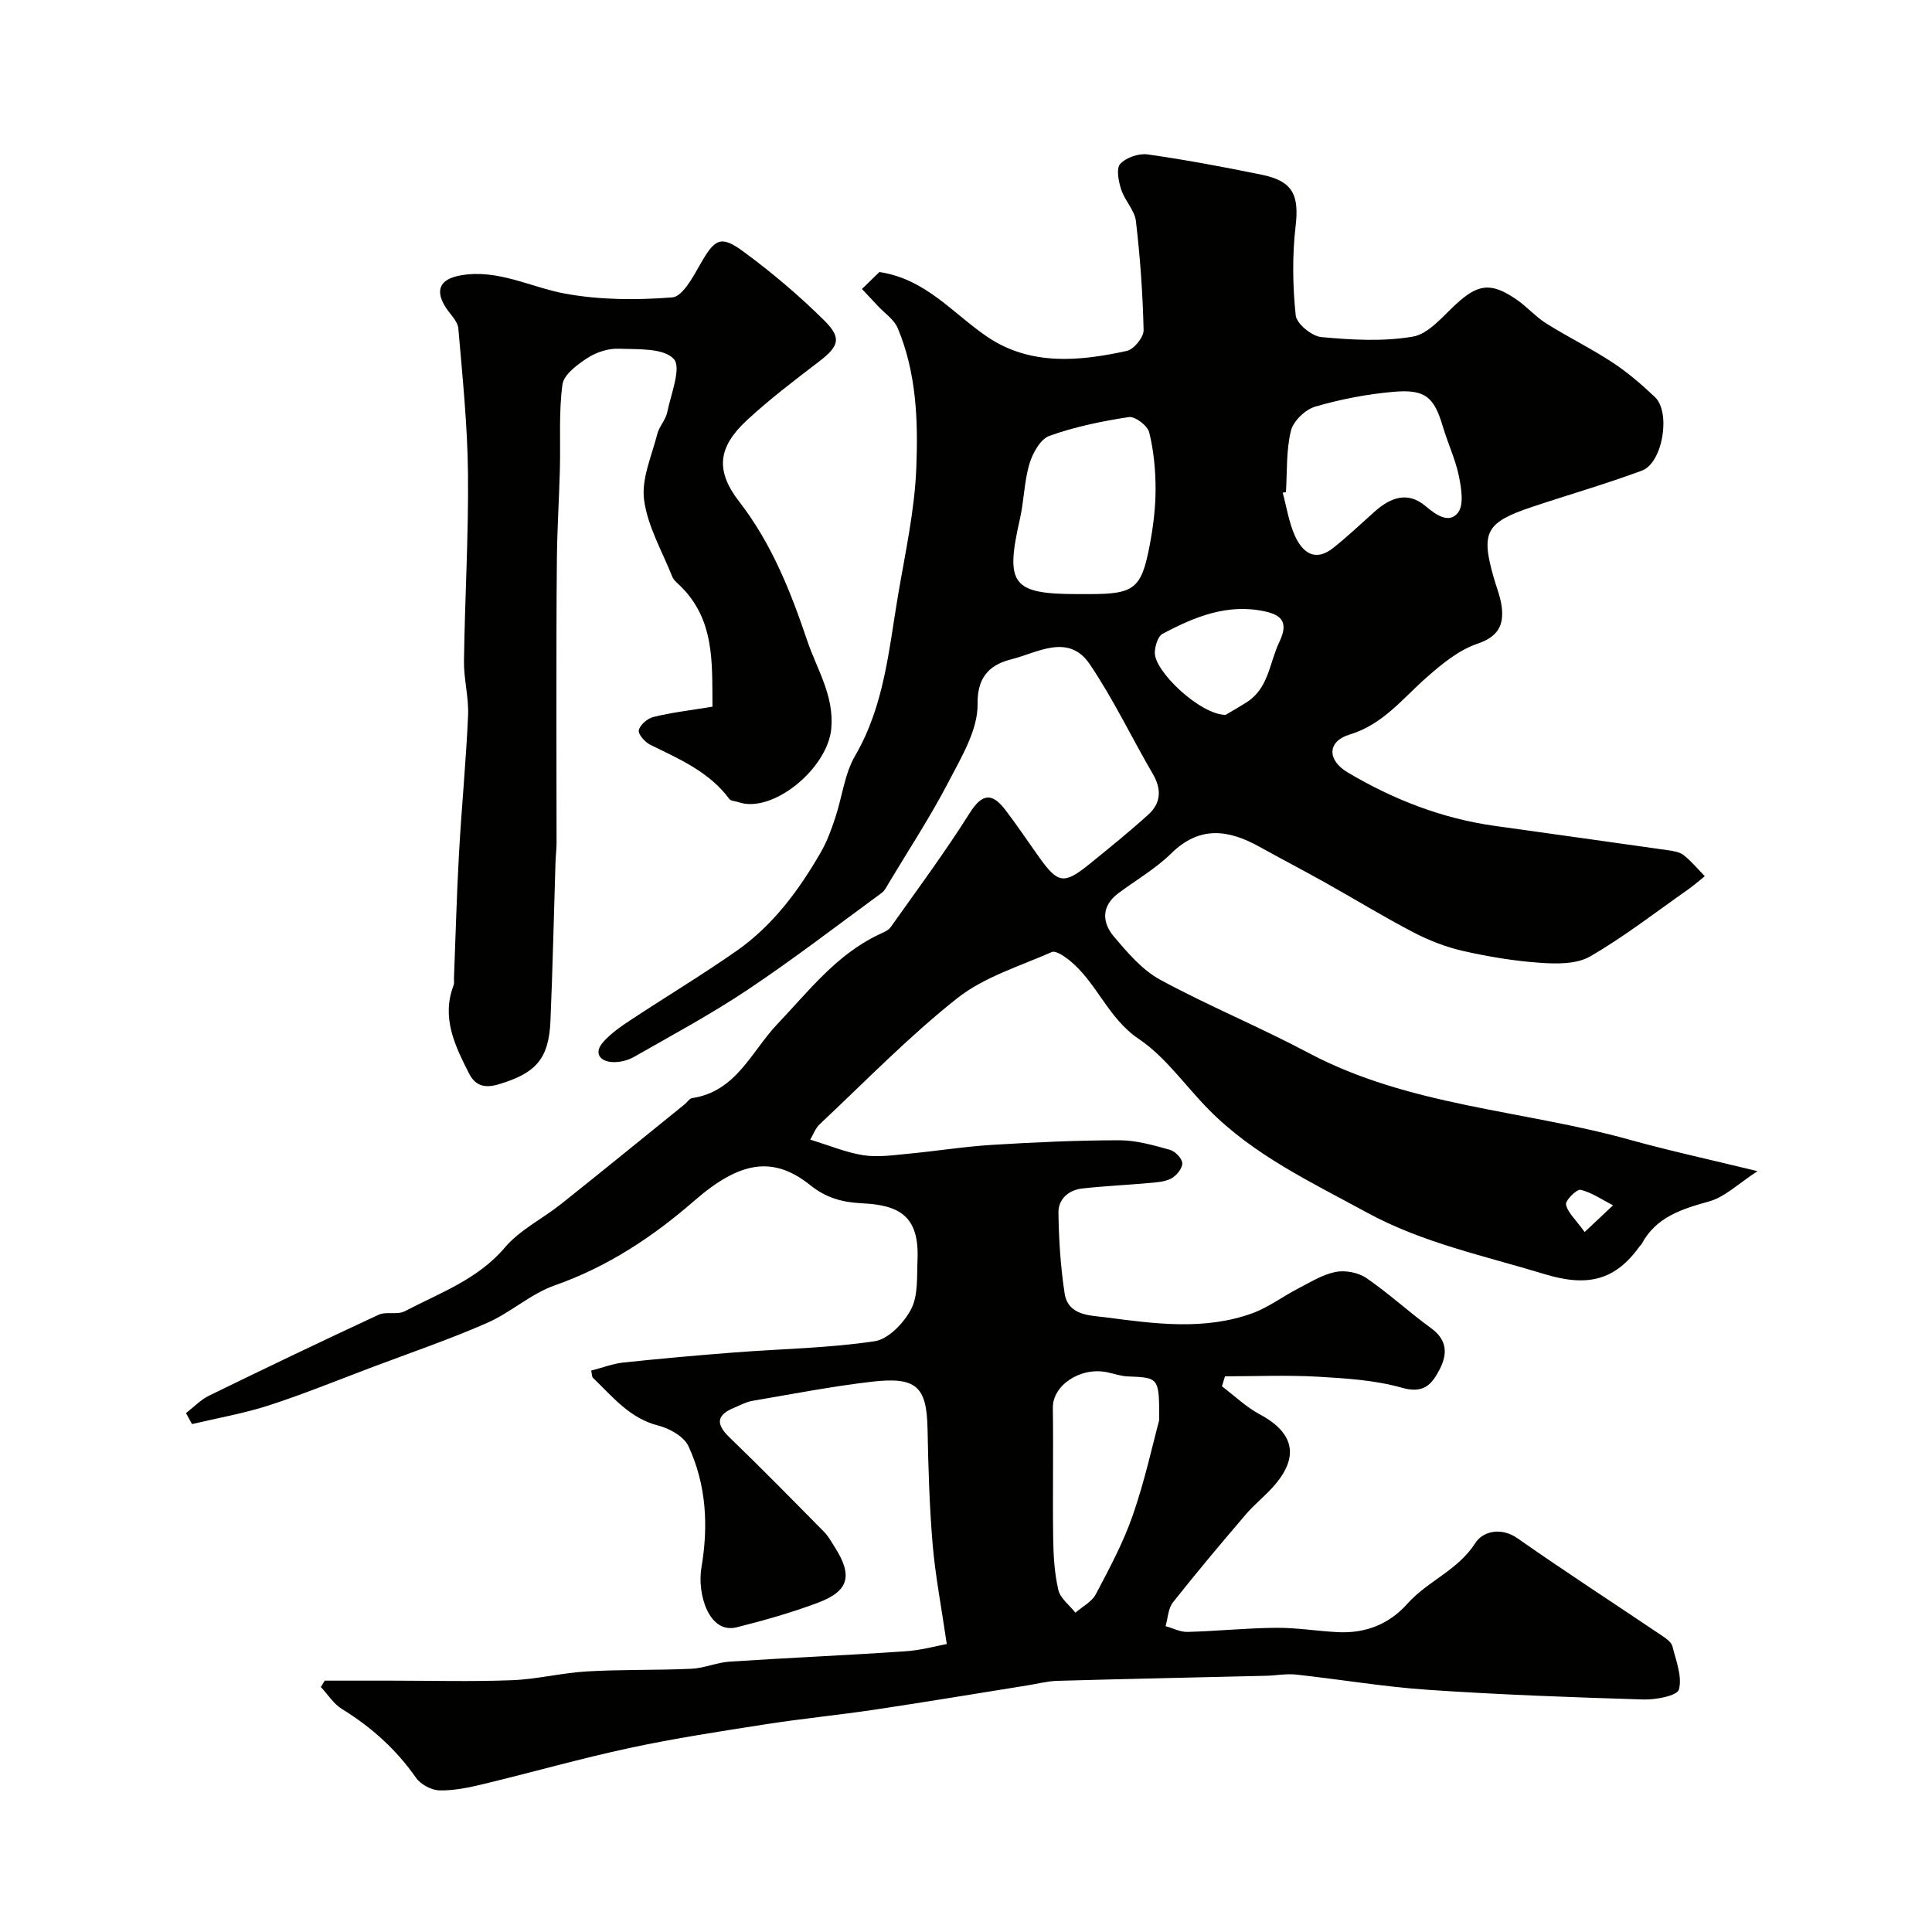 <svg enable-background="new 0 0 400 400" viewBox="0 0 400 400" xmlns="http://www.w3.org/2000/svg"><g fill="#010100"><path d="m196.02 340.38c-1.15-7.87-2.39-14.25-2.93-20.68-.67-7.91-.89-15.86-1.05-23.8-.17-8.82-2.24-10.92-11.66-9.82-8.26.97-16.44 2.56-24.65 3.96-1.26.22-2.44.89-3.65 1.38-3.63 1.48-4.03 3.29-1.07 6.15 6.64 6.41 13.11 13 19.6 19.58.9.91 1.54 2.1 2.24 3.2 3.73 5.88 2.93 9.06-3.51 11.48-5.46 2.05-11.12 3.65-16.79 5.08-5.82 1.47-8.24-7-7.33-12.35 1.48-8.67 1.02-17.18-2.69-25.15-.93-2-3.9-3.67-6.24-4.26-5.95-1.51-9.46-5.99-13.51-9.87-.27-.25-.22-.83-.38-1.51 2.32-.6 4.45-1.43 6.64-1.67 7.67-.81 15.35-1.5 23.04-2.09 9.68-.75 19.43-.89 29-2.32 2.86-.43 6.08-3.8 7.56-6.65s1.17-6.71 1.32-10.15c.41-9.11-3.73-11.39-11.46-11.76-4.16-.2-7.47-1.13-10.76-3.76-7.77-6.22-14.69-4.86-24 3.24-8.57 7.46-17.94 13.67-28.88 17.51-4.97 1.74-9.14 5.65-14.02 7.78-7.73 3.39-15.74 6.13-23.65 9.11-7.15 2.7-14.23 5.59-21.49 7.95-5.19 1.68-10.62 2.62-15.95 3.88-.41-.76-.83-1.51-1.24-2.27 1.58-1.22 3.01-2.75 4.77-3.61 11.65-5.69 23.34-11.29 35.1-16.75 1.58-.73 3.91.07 5.42-.73 7.26-3.81 15.09-6.55 20.74-13.21 3.09-3.64 7.76-5.92 11.6-8.97 8.59-6.84 17.1-13.78 25.64-20.69.52-.42.96-1.18 1.51-1.26 9.15-1.35 12.27-9.66 17.64-15.31 6.47-6.8 12.21-14.37 21-18.54.88-.42 1.95-.81 2.47-1.54 5.55-7.82 11.27-15.54 16.38-23.65 2.64-4.19 4.71-4.11 7.38-.61 2.48 3.24 4.74 6.64 7.11 9.95 3.77 5.26 5.06 5.47 10.22 1.3 4.15-3.35 8.3-6.72 12.26-10.3 2.65-2.4 2.77-5.28.91-8.45-4.4-7.54-8.17-15.5-13.06-22.71-4.39-6.47-10.87-2.33-16.11-1.02-3.86.97-7.2 3.05-7.09 9.22.1 5.39-3.36 11.08-6.03 16.22-3.74 7.19-8.21 14-12.38 20.96-.42.7-.8 1.52-1.42 1.98-9.22 6.75-18.29 13.73-27.78 20.07-7.56 5.05-15.6 9.38-23.51 13.89-1.34.77-3.14 1.2-4.67 1.07-2.57-.22-3.59-1.99-1.79-4.06 1.59-1.82 3.67-3.27 5.71-4.61 7.31-4.83 14.84-9.35 22.01-14.37 7.5-5.26 12.87-12.53 17.4-20.39 1.28-2.22 2.18-4.69 2.99-7.14 1.43-4.28 1.91-9.06 4.12-12.85 6.05-10.39 6.97-21.97 8.9-33.34 1.48-8.7 3.41-17.42 3.76-26.18.39-9.76.05-19.73-3.85-29.01-.75-1.78-2.68-3.06-4.08-4.56-1.03-1.11-2.08-2.22-3.32-3.54 1.57-1.53 2.76-2.68 3.61-3.51 9.59 1.43 15.19 8.55 22.27 13.37 8.9 6.06 19.04 5.14 28.96 2.96 1.46-.32 3.5-2.83 3.47-4.28-.17-7.54-.71-15.09-1.59-22.59-.27-2.26-2.31-4.26-3.05-6.54-.55-1.69-1.07-4.35-.2-5.3 1.22-1.33 3.84-2.23 5.68-1.97 7.91 1.12 15.77 2.6 23.6 4.2 6.5 1.32 7.78 4.24 7.03 10.67-.71 6.08-.61 12.35.02 18.45.18 1.73 3.33 4.31 5.3 4.5 6.28.58 12.77.96 18.93-.09 3.21-.54 6.07-4.03 8.77-6.55 4.7-4.38 7.41-4.81 12.77-1.1 2.15 1.49 3.93 3.55 6.13 4.93 4.49 2.82 9.28 5.16 13.7 8.07 3.14 2.06 6.02 4.56 8.76 7.14 3.36 3.16 1.64 13.64-2.67 15.24-7.45 2.77-15.11 4.97-22.66 7.49-9.68 3.23-10.73 5.22-8.03 14.67.58 2.03 1.41 4.03 1.66 6.1.46 3.83-.81 6.15-5.04 7.59-3.84 1.3-7.32 4.16-10.45 6.91-5.02 4.4-9.05 9.78-16 11.89-4.63 1.4-4.73 5.27-.39 7.85 9.41 5.59 19.5 9.53 30.43 11.06 11.98 1.68 23.96 3.34 35.94 5.05 1.11.16 2.39.37 3.21 1.03 1.59 1.27 2.91 2.87 4.34 4.34-1.18.94-2.32 1.95-3.56 2.82-6.67 4.68-13.15 9.72-20.18 13.79-2.78 1.61-6.86 1.56-10.28 1.32-5.36-.36-10.72-1.26-15.97-2.44-3.54-.8-7.05-2.16-10.28-3.84-6.19-3.22-12.14-6.87-18.23-10.28-4.56-2.55-9.2-4.97-13.78-7.51-6.39-3.53-12.33-4.34-18.19 1.42-3.23 3.17-7.28 5.51-10.94 8.24-3.58 2.67-3.4 6.08-.89 9.03 2.82 3.31 5.84 6.88 9.56 8.89 10.02 5.43 20.62 9.79 30.69 15.14 20.81 11.05 44.33 11.81 66.42 17.96 8.3 2.31 16.74 4.13 26.55 6.53-3.92 2.53-6.73 5.34-10.05 6.27-5.7 1.59-10.99 3.23-13.97 8.85-.08.14-.24.23-.34.37-5.09 7.13-10.8 8.55-19.78 5.81-12.46-3.8-25.24-6.45-36.8-12.77-11.45-6.25-23.35-11.82-32.69-21.29-4.83-4.89-8.9-10.86-14.47-14.61-6.49-4.37-8.74-11.86-14.54-16.42-1-.79-2.69-1.92-3.47-1.58-6.66 2.94-14 5.15-19.58 9.56-10.07 7.96-19.07 17.26-28.46 26.07-.94.88-1.41 2.27-1.98 3.21 4.19 1.28 7.53 2.7 11.01 3.23 2.95.45 6.07 0 9.09-.29 5.87-.55 11.71-1.5 17.59-1.86 8.75-.54 17.53-.94 26.3-.95 3.51 0 7.07 1.03 10.5 1.98 1.08.3 2.52 1.81 2.54 2.79.02 1.07-1.21 2.57-2.29 3.14-1.36.72-3.11.81-4.71.95-4.58.42-9.19.61-13.76 1.13-2.82.32-4.92 2.24-4.88 4.98.07 5.57.44 11.19 1.27 16.69.71 4.71 5.36 4.59 8.6 5.01 10.1 1.33 20.35 2.74 30.29-.86 3.28-1.19 6.18-3.41 9.31-5.03 2.56-1.32 5.12-2.95 7.86-3.51 2.01-.41 4.74.1 6.43 1.26 4.64 3.17 8.79 7.04 13.35 10.34 3.4 2.46 3.48 5.35 1.8 8.59-1.59 3.07-3.27 5.06-7.75 3.79-5.59-1.59-11.61-1.96-17.47-2.3-6.38-.36-12.8-.08-19.21-.08-.21.69-.42 1.38-.63 2.07 2.61 1.97 5.01 4.3 7.86 5.82 7.17 3.85 8.23 8.9 2.69 15.04-1.78 1.98-3.9 3.66-5.62 5.68-5.12 5.99-10.2 12.02-15.08 18.2-.99 1.26-1.04 3.26-1.52 4.92 1.52.42 3.04 1.23 4.54 1.19 6.1-.16 12.2-.8 18.3-.85 4.26-.04 8.53.68 12.8.9 5.7.28 10.59-1.58 14.44-5.9 4.19-4.7 10.47-6.91 14.07-12.58 1.45-2.29 5.2-3.42 8.75-.93 9.87 6.92 20 13.48 30 20.22.81.55 1.83 1.3 2.04 2.13.74 2.97 2.06 6.26 1.34 8.94-.35 1.29-4.78 2.14-7.33 2.06-14.88-.45-29.76-.99-44.61-2-9.15-.62-18.22-2.17-27.35-3.16-2-.22-4.06.2-6.1.25-14.43.35-28.86.64-43.28 1.05-2.09.06-4.17.62-6.26.95-10.46 1.67-20.92 3.42-31.4 4.99-7.61 1.14-15.27 1.88-22.87 3.07-9.35 1.46-18.71 2.89-27.95 4.87-10.17 2.18-20.2 5.04-30.32 7.48-2.99.72-6.1 1.39-9.14 1.32-1.67-.04-3.89-1.23-4.86-2.61-4.11-5.88-9.24-10.49-15.32-14.23-1.74-1.07-2.93-3.01-4.38-4.56.27-.44.53-.88.8-1.32h13.78c8.33 0 16.67.23 24.99-.09 5.19-.2 10.33-1.52 15.52-1.82 7.19-.42 14.42-.22 21.62-.55 2.67-.12 5.29-1.31 7.96-1.48 12.02-.79 24.06-1.3 36.07-2.12 3.32-.18 6.57-1.1 8.85-1.52zm27.13-217.38h2.49c9.19-.01 10.67-1.1 12.38-10.05.73-3.83 1.23-7.77 1.23-11.66 0-3.94-.38-7.96-1.32-11.78-.34-1.38-2.93-3.35-4.21-3.16-5.57.85-11.17 2-16.45 3.89-1.87.67-3.48 3.59-4.14 5.8-1.1 3.71-1.12 7.72-1.99 11.51-3.06 13.47-1.57 15.45 12.01 15.45zm43.09-21.11c-.22.04-.45.07-.67.11.8 2.95 1.26 6.05 2.48 8.82 1.57 3.56 4.22 5.65 8.05 2.57 2.94-2.36 5.69-4.95 8.51-7.47 3.23-2.89 6.81-4.26 10.48-1.18 2.23 1.88 4.89 3.75 6.75 1.43 1.3-1.62.71-5.18.18-7.71-.72-3.45-2.28-6.72-3.29-10.13-1.8-6.1-3.63-7.79-10.21-7.21-5.47.48-10.96 1.53-16.22 3.07-2.06.6-4.54 2.99-5.03 5.01-1 4.06-.76 8.44-1.03 12.69zm-26.24 192.14c0-8.85 0-8.8-6.55-9.06-1.44-.06-2.85-.58-4.28-.87-5.57-1.12-11.25 2.76-11.19 7.37.13 9-.06 18.01.07 27.01.05 3.58.26 7.24 1.07 10.7.41 1.75 2.31 3.15 3.53 4.71 1.44-1.26 3.39-2.24 4.22-3.81 2.81-5.33 5.7-10.7 7.66-16.36 2.5-7.19 4.11-14.66 5.47-19.69zm13.74-146.02c.81-.48 2.6-1.5 4.34-2.6 4.62-2.92 4.73-8.2 6.8-12.51 1.92-3.99.5-5.51-2.8-6.27-7.78-1.79-14.74 1.05-21.39 4.6-.97.52-1.57 2.54-1.6 3.89-.07 3.9 9.39 12.84 14.65 12.89zm74.34 107.07c2.77-2.6 4.33-4.07 5.88-5.53-2.22-1.14-4.35-2.64-6.7-3.21-.79-.19-3.18 2.16-3.03 3.03.29 1.61 1.9 2.99 3.85 5.71z"/><path d="m147.51 146.31c-.1-9.06.59-18.25-7.06-25.38-.48-.45-1.03-.93-1.26-1.52-2.09-5.28-5.12-10.45-5.84-15.92-.58-4.36 1.59-9.12 2.74-13.65.39-1.55 1.72-2.89 2.04-4.44.78-3.8 3.01-9.33 1.36-11.09-2.15-2.3-7.46-1.96-11.43-2.11-2.15-.08-4.63.74-6.45 1.93-2.09 1.36-4.88 3.42-5.16 5.47-.78 5.76-.38 11.68-.53 17.53-.16 6.12-.55 12.23-.62 18.34-.12 10.97-.09 21.94-.1 32.91-.01 8.72.03 17.44.03 26.17 0 1.32-.18 2.64-.22 3.96-.34 10.93-.58 21.87-1.04 32.79-.33 8.03-3.1 10.9-10.71 13.19-3.09.93-4.92.18-6.16-2.26-2.9-5.72-5.76-11.51-3.19-18.23.17-.44.07-.99.08-1.49.34-8.6.56-17.2 1.04-25.79.53-9.54 1.46-19.06 1.88-28.6.16-3.74-.9-7.53-.85-11.29.18-12.93.96-25.87.83-38.79-.1-10.04-1.14-20.07-2-30.08-.12-1.41-1.55-2.74-2.44-4.06-2.51-3.73-1.47-6.12 2.94-6.89 7.71-1.36 14.45 2.47 21.65 3.79 7.22 1.32 14.82 1.35 22.16.77 2.11-.17 4.27-4.21 5.77-6.84 3.03-5.31 4.22-6.13 9.02-2.59 5.87 4.32 11.49 9.08 16.66 14.21 3.74 3.7 3.01 5.38-1.24 8.63-5.07 3.88-10.19 7.76-14.85 12.1-5.96 5.55-6.45 10.39-1.52 16.77 6.7 8.66 10.62 18.51 14.07 28.74 2.02 6 5.6 11.35 5 18.23-.73 8.31-12.22 17.75-19.28 15.24-.61-.22-1.5-.2-1.81-.62-4.18-5.64-10.36-8.29-16.39-11.24-1.1-.54-2.56-2.21-2.37-3.02.26-1.12 1.79-2.44 3.01-2.73 3.64-.92 7.38-1.34 12.24-2.14z"/></g></svg>